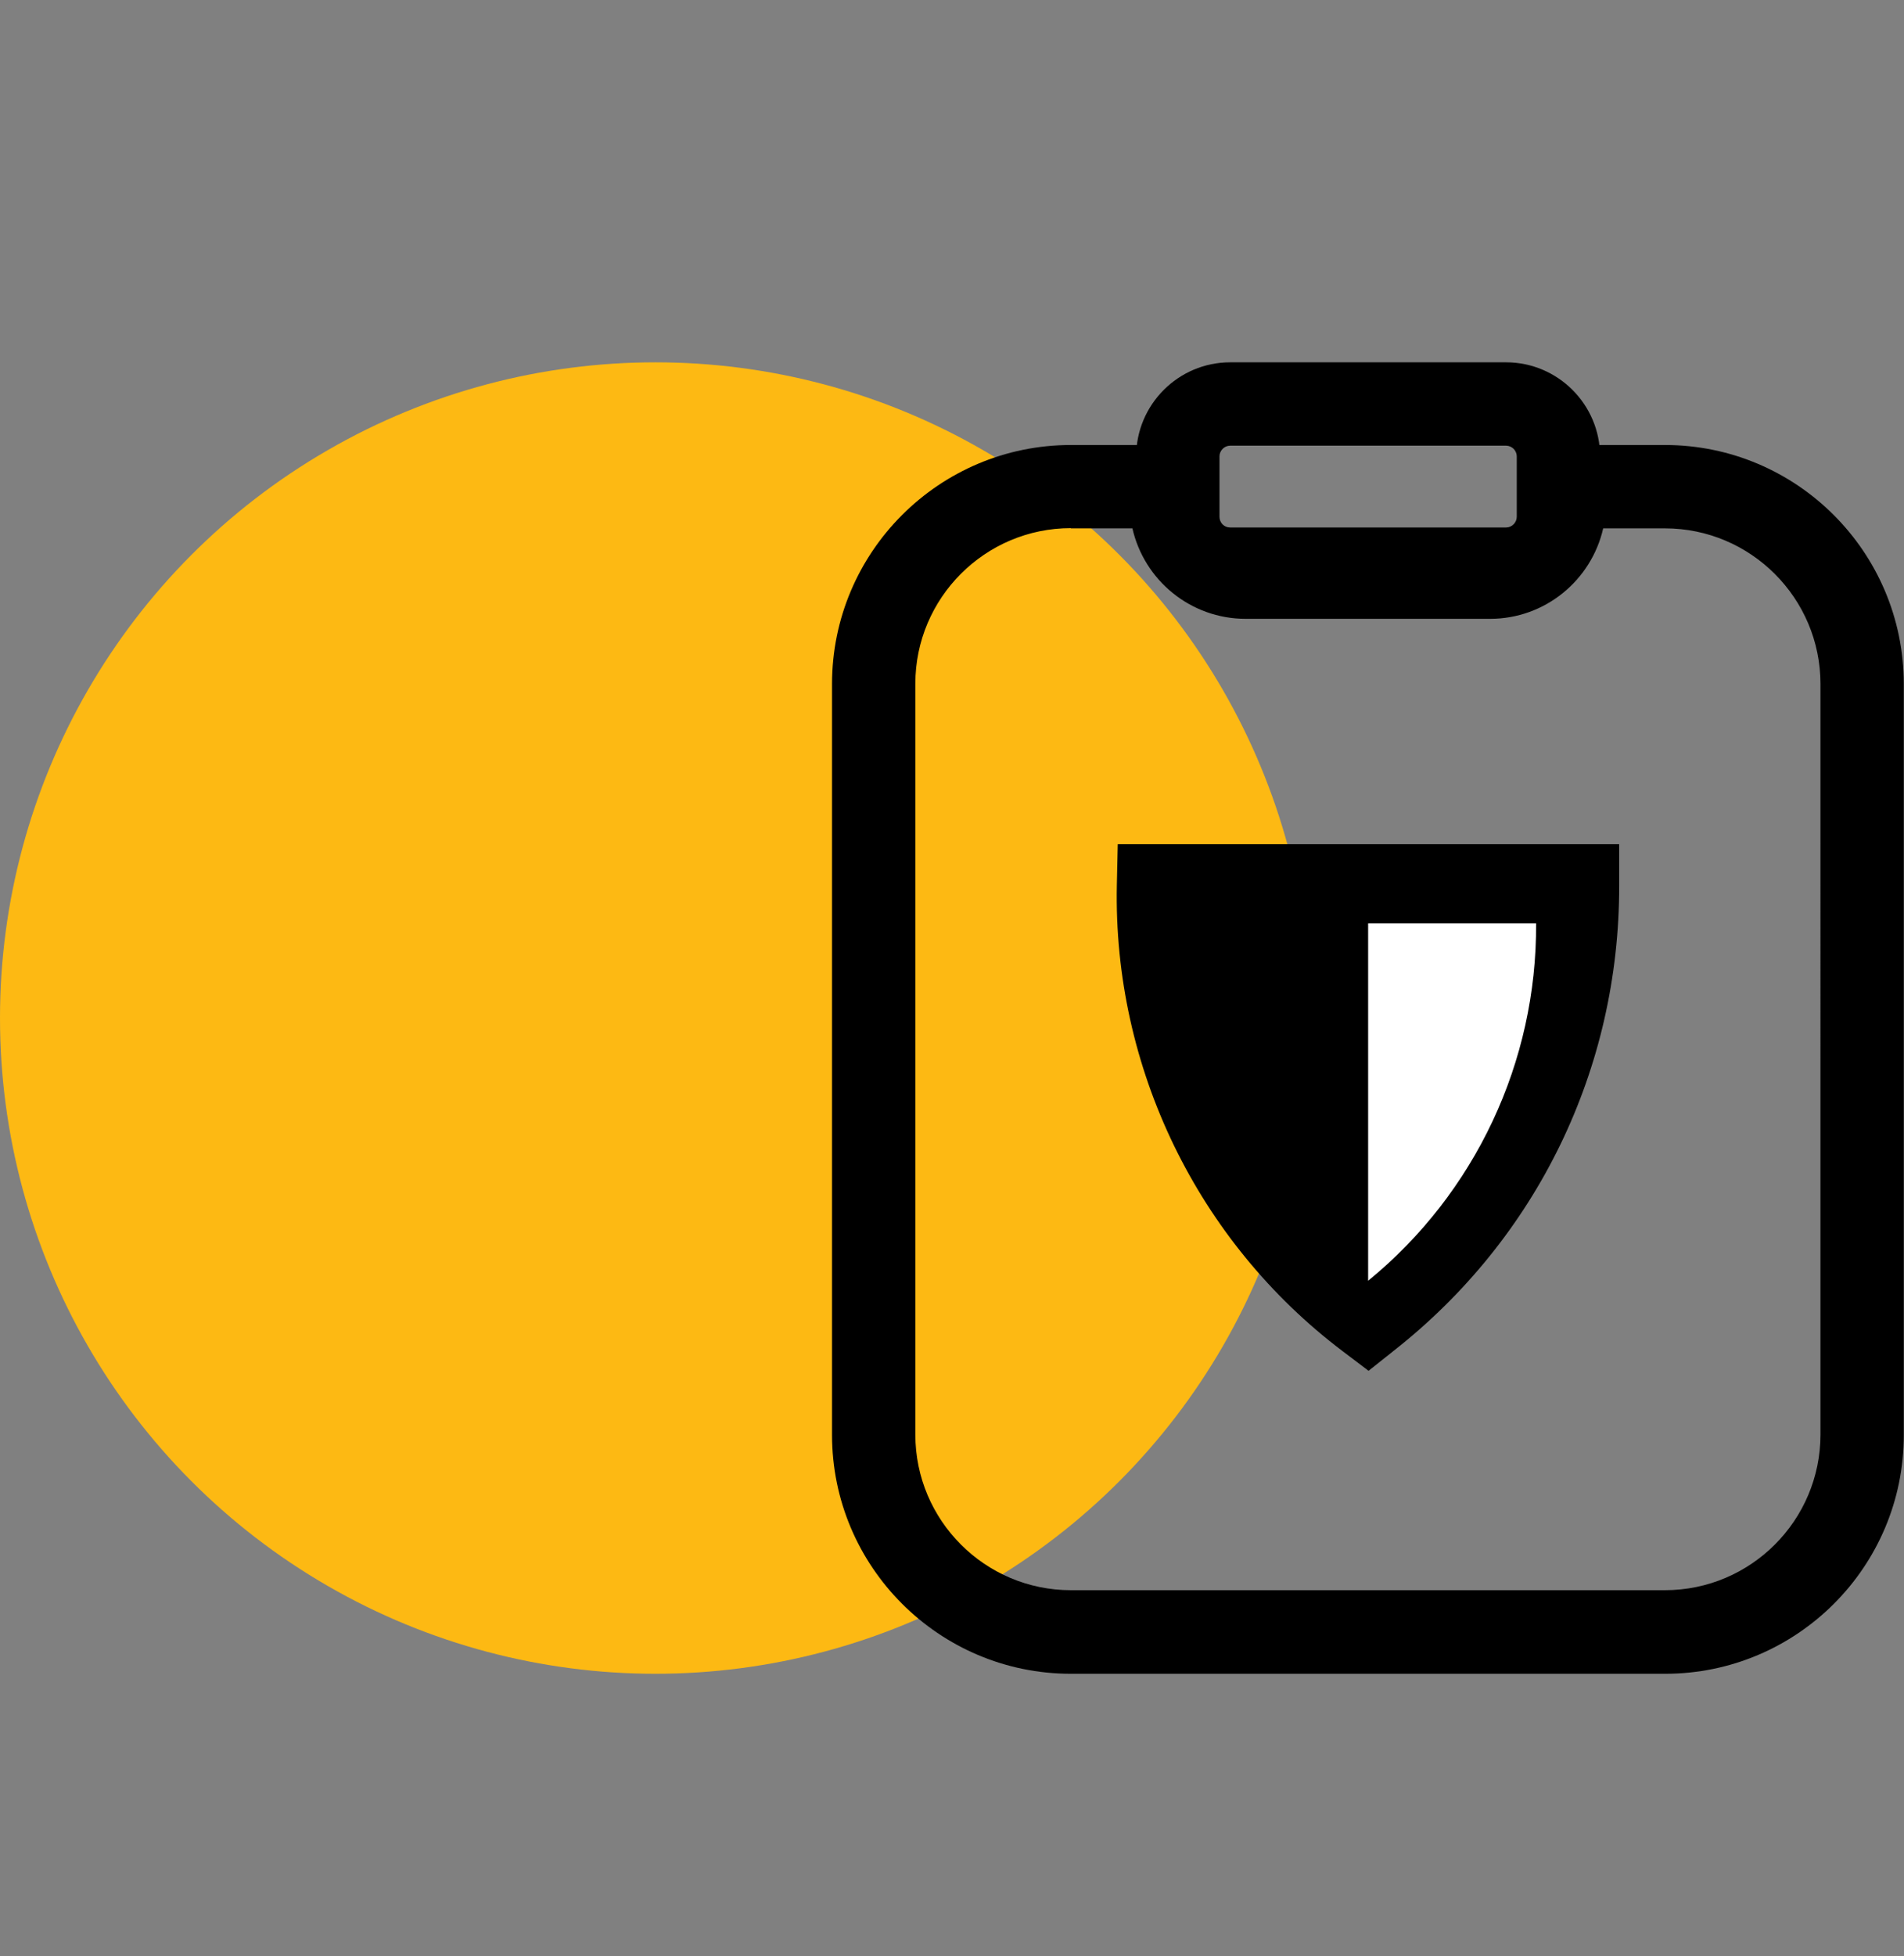 <?xml version="1.0" encoding="UTF-8"?> <!-- Generator: Adobe Illustrator 23.1.0, SVG Export Plug-In . SVG Version: 6.00 Build 0) --> <svg xmlns="http://www.w3.org/2000/svg" xmlns:xlink="http://www.w3.org/1999/xlink" id="Слой_1" x="0px" y="0px" viewBox="0 0 85.7 88" style="enable-background:new 0 0 85.7 88;" xml:space="preserve"><rect x="0" y="0" width="85.7" height="88" fill="#808080" stroke="none"/> <style type="text/css"> .st0{fill:#FDB913;} .st1{display:none;} .st2{display:inline;} .st3{fill:#FFFFFF;} </style> <circle class="st0" cx="29.5" cy="45.8" r="29.5"></circle> <title id="boxAltIconTitle">Box</title> <path class="st1" d="M80,75.3H28.7c-1.1,0-2-0.9-2-2V33c0-1.1,0.9-2,2-2H80c1.1,0,2,0.9,2,2v40.3C82,74.4,81.1,75.3,80,75.3z M30.7,71.3H78V35H30.7V71.3z"></path> <path class="st1" d="M83.7,35H25c-1.1,0-2-0.9-2-2V18.3c0-1.1,0.9-2,2-2h58.7c1.1,0,2,0.9,2,2V33C85.7,34.1,84.8,35,83.7,35z M27,31 h54.7V20.3H27V31z"></path> <path class="st1" d="M65.3,57h-22c-1.1,0-2-0.9-2-2V44c0-1.1,0.9-2,2-2h22c1.1,0,2,0.9,2,2v11C67.3,56.1,66.4,57,65.3,57z M45.3,53 h18v-7h-18V53z"></path> <g id="Слой_7" class="st1"> <path class="st2" d="M56.2,75.3c-0.09,0-0.18,0-0.28,0h-0.52c-7.89-0.07-15.27-3.21-20.78-8.84c-5.52-5.62-8.52-13.06-8.44-20.94 c0.07-7.88,3.21-15.26,8.84-20.78c5.62-5.52,13.06-8.51,20.94-8.44h0.51c7.88,0.07,15.26,3.21,20.78,8.83 c5.52,5.62,8.52,13.06,8.45,20.94C85.55,62.25,72.34,75.3,56.2,75.3z M55.92,71.26c0.08,0,0.16,0,0.24,0 c13.97,0,25.37-11.27,25.5-25.23c0.06-6.8-2.52-13.22-7.29-18.07c-0.15-0.16-0.31-0.31-0.46-0.46c0.72,1.23,0.67,2.81-0.2,4 l-0.04,0.05l-7.98,10.26l-4.72,6.64c-0.43,0.6-0.95,1.12-1.55,1.55c-1.45,1.04-3.21,1.44-4.96,1.15c-1.75-0.29-3.29-1.25-4.32-2.7 c-1.03-1.45-1.44-3.21-1.15-4.96s1.25-3.29,2.7-4.32l6.71-4.8l10.19-7.93c1.11-0.82,2.5-0.95,3.67-0.44 c-4.46-3.63-9.97-5.63-15.8-5.68h-0.51c-6.76-0.07-13.22,2.52-18.07,7.29c-4.85,4.76-7.56,11.13-7.63,17.93 c-0.07,6.8,2.52,13.22,7.29,18.08c4.76,4.85,11.13,7.56,17.93,7.63H55.92z M68.5,31.63l-7.7,5.99l-6.78,4.84 c-1.18,0.84-1.45,2.48-0.61,3.65c0.41,0.57,1.01,0.95,1.7,1.06c0.69,0.12,1.38-0.05,1.95-0.45c0.24-0.17,0.44-0.37,0.61-0.61 l4.78-6.71L68.5,31.63z"></path> </g> <g id="Слой_8" class="st1"> <path class="st2" d="M53.36,45.19c-7.97,0-14.45-6.48-14.45-14.45S45.39,16.3,53.36,16.3h0.01c7.96,0,14.44,6.48,14.44,14.45 C67.81,38.71,61.33,45.19,53.36,45.19z M53.36,20.05c-5.9,0-10.7,4.8-10.7,10.7s4.8,10.7,10.7,10.7s10.7-4.8,10.7-10.7 C64.06,24.85,59.26,20.05,53.36,20.05"></path> <path class="st2" d="M53.36,75.3c-7.34,0-14.67-0.6-21.96-1.79c-3.42-0.56-5.9-3.47-5.89-6.94v-2.99c0-8.51,6.92-15.43,15.43-15.43 c0.92,0,1.84,0.15,2.72,0.43l2.44,0.8c4.75,1.55,9.78,1.55,14.54,0l2.6-0.85c0.78-0.25,1.59-0.38,2.4-0.38h0.16 c8.51,0,15.43,6.92,15.43,15.43v2.99c0,3.46-2.48,6.38-5.9,6.94C68.04,74.7,60.7,75.3,53.36,75.3z M40.94,51.9 c-6.44,0-11.69,5.24-11.69,11.69v2.99c0,1.62,1.16,2.98,2.75,3.24c14.17,2.32,28.54,2.32,42.71,0c1.6-0.26,2.76-1.62,2.76-3.24v-3 c0-6.44-5.24-11.69-11.69-11.69h-0.15c-0.42,0-0.84,0.07-1.25,0.2l-2.59,0.85c-5.52,1.8-11.35,1.8-16.86,0l-2.44-0.8 C41.99,51.98,41.47,51.9,40.94,51.9z"></path> <path class="st2" d="M78.23,41.2l-3.88-3.26c-0.77-0.65-0.87-1.8-0.22-2.58l0,0c0.65-0.77,1.8-0.87,2.57-0.22L79,37.08l3.34-5.06 c0.56-0.84,1.69-1.08,2.53-0.52c0,0,0,0,0,0l0,0c0.84,0.56,1.07,1.69,0.52,2.53c0,0,0,0,0,0l-4.47,6.78 c-0.56,0.84-1.69,1.08-2.53,0.52C78.34,41.29,78.28,41.24,78.23,41.2z"></path> </g> <g id="Слой_3" class="st1"> <path class="st2" d="M72.87,58.7c-2.56,0-5.12-0.14-7.66-0.42c-2.48-0.28-4.44-2.2-4.75-4.68c-0.6-5.17-0.6-10.4,0-15.55 c0.32-2.5,2.27-4.42,4.75-4.7c5.08-0.56,10.24-0.56,15.32,0c2.49,0.27,4.44,2.2,4.75,4.68c0.11,0.93,0.2,1.85,0.27,2.76l0.01,0.15 l0.01,9.73l-0.01,0.08c-0.07,0.95-0.16,1.89-0.27,2.84c-0.32,2.5-2.27,4.42-4.76,4.7C77.99,58.56,75.43,58.7,72.87,58.7z M72.87,36.92c-2.41,0-4.82,0.13-7.22,0.4c-0.64,0.07-1.14,0.57-1.22,1.21c-0.56,4.83-0.56,9.74,0,14.59 c0.08,0.62,0.58,1.12,1.22,1.19c4.79,0.53,9.65,0.53,14.44,0c0.64-0.07,1.15-0.57,1.23-1.21c0.1-0.85,0.18-1.71,0.25-2.58 l-0.01-9.5c-0.06-0.84-0.15-1.68-0.24-2.51c-0.08-0.62-0.58-1.12-1.22-1.19C77.7,37.05,75.28,36.92,72.87,36.92z M72.88,48.9 c-1.71,0-3.09-1.39-3.09-3.09c0-1.71,1.39-3.09,3.09-3.09s3.09,1.39,3.09,3.09C75.97,47.51,74.59,48.9,72.88,48.9z"></path> <path class="st2" d="M54.87,75.3c-5.66,0-11.33-0.33-16.95-1l-1.37-0.16c-6.5-0.77-11.64-5.84-12.5-12.33 c-1.42-10.62-1.42-21.39,0-32.01c0.86-6.49,6.01-11.55,12.5-12.33l1.37-0.16c10.58-1.26,21.33-1.34,31.93-0.22l2.07,0.22 c5.58,0.59,10.58,3.84,13.38,8.69l0.01,0.02c0.55,0.97,0.5,2.1-0.13,3.04c-0.68,1.02-1.92,1.58-3.15,1.43 c-6.05-0.67-12.22-0.67-18.29,0c-3.2,0.36-5.7,2.83-6.09,6.03c-0.72,6.16-0.72,12.41,0,18.57c0.39,3.19,2.89,5.67,6.09,6.02 c6.08,0.67,12.24,0.67,18.32,0c1.24-0.14,2.48,0.44,3.16,1.48c0.61,0.94,0.64,2.08,0.08,3.04c-2.81,4.84-7.81,8.09-13.39,8.67 l-2.07,0.21C64.87,75.04,59.87,75.3,54.87,75.3z M54.87,20.05c-5.52,0-11.04,0.33-16.51,0.98l-1.37,0.16 c-4.79,0.57-8.59,4.31-9.23,9.1c-1.37,10.29-1.37,20.73,0,31.02c0.64,4.79,4.43,8.53,9.23,9.1l1.37,0.16 c10.31,1.23,20.78,1.3,31.1,0.21l2.07-0.21c3.9-0.41,7.45-2.48,9.74-5.61c-5.96,0.57-11.99,0.53-17.94-0.12 c-4.94-0.55-8.8-4.38-9.4-9.31c-0.76-6.46-0.76-13.01,0-19.46c0.6-4.94,4.46-8.76,9.4-9.31c5.94-0.66,11.96-0.7,17.92-0.13 c-2.29-3.13-5.83-5.19-9.72-5.6l-2.07-0.22C64.61,20.31,59.74,20.05,54.87,20.05z M82.47,64.84 C82.47,64.84,82.47,64.84,82.47,64.84C82.47,64.84,82.47,64.84,82.47,64.84z M82.06,63.75C82.06,63.75,82.06,63.75,82.06,63.75 C82.06,63.75,82.06,63.75,82.06,63.75z M82.46,26.76c0,0,0.01,0,0.01,0C82.46,26.76,82.46,26.76,82.46,26.76z"></path> </g> <g> <path d="M74.95,75.3H48.2c-5.93,0-10.75-4.82-10.75-10.75V30.77c0-5.93,4.82-10.75,10.75-10.75h6.39v2.59 c0,0.82,0.66,1.48,1.48,1.48h11c0.81,0,1.47-0.66,1.47-1.48v-2.59h6.4c5.93,0,10.75,4.82,10.75,10.75v33.78 C85.7,70.48,80.88,75.3,74.95,75.3z M48.2,23.76c-3.86,0-7,3.14-7,7v33.78c0,3.86,3.14,7,7,7h26.74c3.86,0,7-3.14,7-7V30.77 c0-3.86-3.14-7-7-7h-2.78c-0.53,2.33-2.61,4.07-5.09,4.07h-11c-2.49,0-4.57-1.74-5.1-4.07H48.2z M61.6,61.67l-1.15-0.87 C53.9,55.86,50.1,48.02,50.27,39.82l0.04-1.84h22.57l0,1.87c0.01,8.23-3.69,15.85-10.15,20.92L61.6,61.67z M54.06,41.74 c0.37,5.83,3.08,11.31,7.49,15.14c4.38-3.91,7.04-9.29,7.51-15.14H54.06z"></path> <path d="M61.58,59.3c-6.08-4.59-9.59-11.83-9.43-19.44h18.86C71.02,47.45,67.55,54.62,61.58,59.3z"></path> <path d="M67.78,27.48H55.37c-2.33,0-4.23-1.9-4.23-4.23v-2.72c0-2.33,1.9-4.23,4.23-4.23h12.42c2.33,0,4.23,1.9,4.23,4.23v2.72 C72.01,25.58,70.12,27.48,67.78,27.48z M55.37,20.05c-0.26,0-0.48,0.22-0.48,0.48v2.72c0,0.27,0.21,0.48,0.48,0.48h12.42 c0.26,0,0.48-0.22,0.48-0.48v-2.72c0-0.26-0.22-0.48-0.48-0.48H55.37z"></path> <path class="st3" d="M61.58,57.62c4.82-3.94,7.6-9.85,7.56-16.08h-7.56L61.58,57.62z"></path> </g> </svg> 